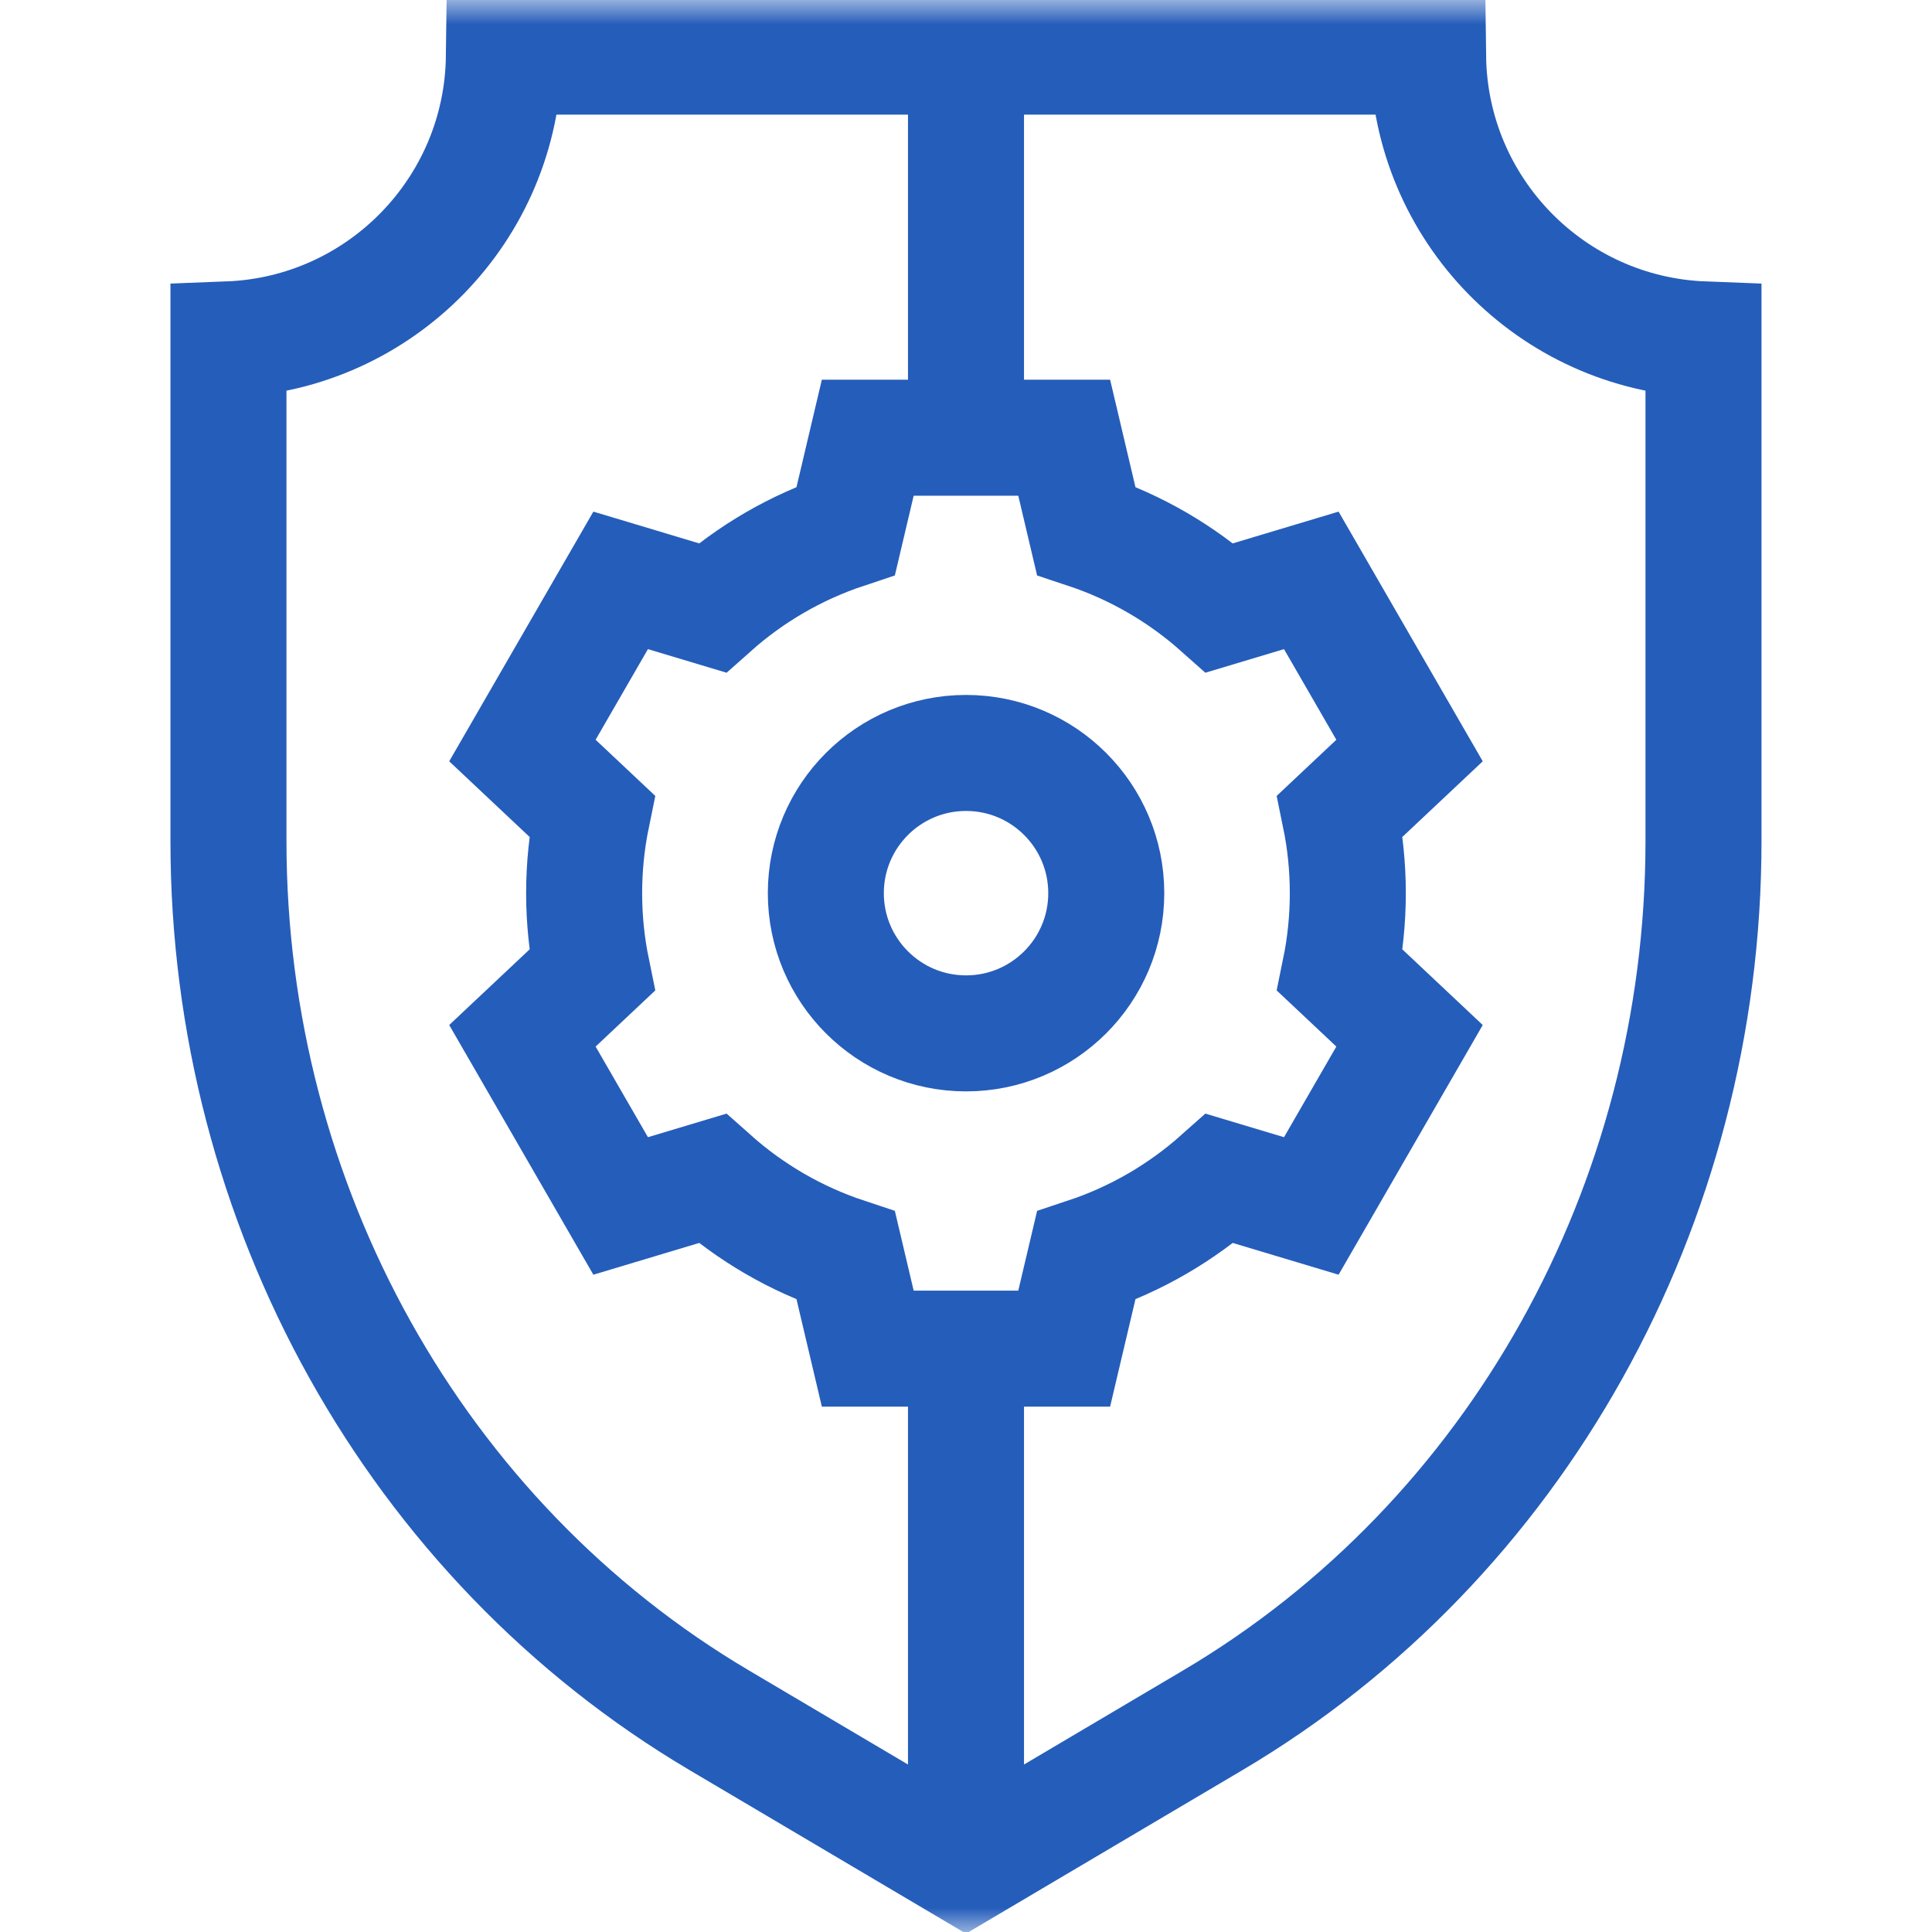 <svg xmlns="http://www.w3.org/2000/svg" width="40" height="40" viewBox="0 0 40 40" fill="none"><mask id="mask0_311_204" style="mask-type:luminance" maskUnits="userSpaceOnUse" x="0" y="0" width="40" height="40"><path d="M0 0H40V40H0V0Z" fill="white"></path></mask><g mask="url(#mask0_311_204)"><path d="M27.905 18.492C27.905 17.944 27.849 17.41 27.743 16.894L29.183 15.539L27.149 12.016L25.253 12.585C24.459 11.878 23.52 11.329 22.487 10.986L22.033 9.062H17.966L17.512 10.986C16.479 11.329 15.54 11.878 14.746 12.585L12.85 12.016L10.816 15.539L12.256 16.894C12.15 17.41 12.094 17.944 12.094 18.492C12.094 19.039 12.15 19.574 12.256 20.09L10.816 21.445L12.85 24.968L14.746 24.399C15.54 25.106 16.479 25.655 17.512 25.998L17.966 27.922H22.033L22.487 25.998C23.52 25.655 24.459 25.106 25.253 24.399L27.149 24.968L29.183 21.445L27.743 20.09C27.849 19.574 27.905 19.039 27.905 18.492Z" stroke="#255DBA" stroke-width="2.402" stroke-miterlimit="10"></path><path d="M22.904 18.492C22.904 20.095 21.604 21.395 20.001 21.395C18.397 21.395 17.098 20.095 17.098 18.492C17.098 16.889 18.397 15.589 20.001 15.589C21.604 15.589 22.904 16.889 22.904 18.492Z" stroke="#255DBA" stroke-width="2.402" stroke-miterlimit="10"></path><path d="M29.567 1.172H10.433C10.393 4.338 7.876 6.906 4.73 7.027V17.415C4.73 24.951 8.612 31.904 14.892 35.617L20 38.638L25.108 35.617C31.387 31.904 35.269 24.951 35.269 17.415V7.027C32.123 6.906 29.606 4.338 29.567 1.172Z" stroke="#255DBA" stroke-width="2.402" stroke-miterlimit="10"></path><path d="M20 1.172V9.062" stroke="#255DBA" stroke-width="2.402" stroke-miterlimit="10"></path><path d="M20 27.922V38.638" stroke="#255DBA" stroke-width="2.402" stroke-miterlimit="10"></path></g></svg>